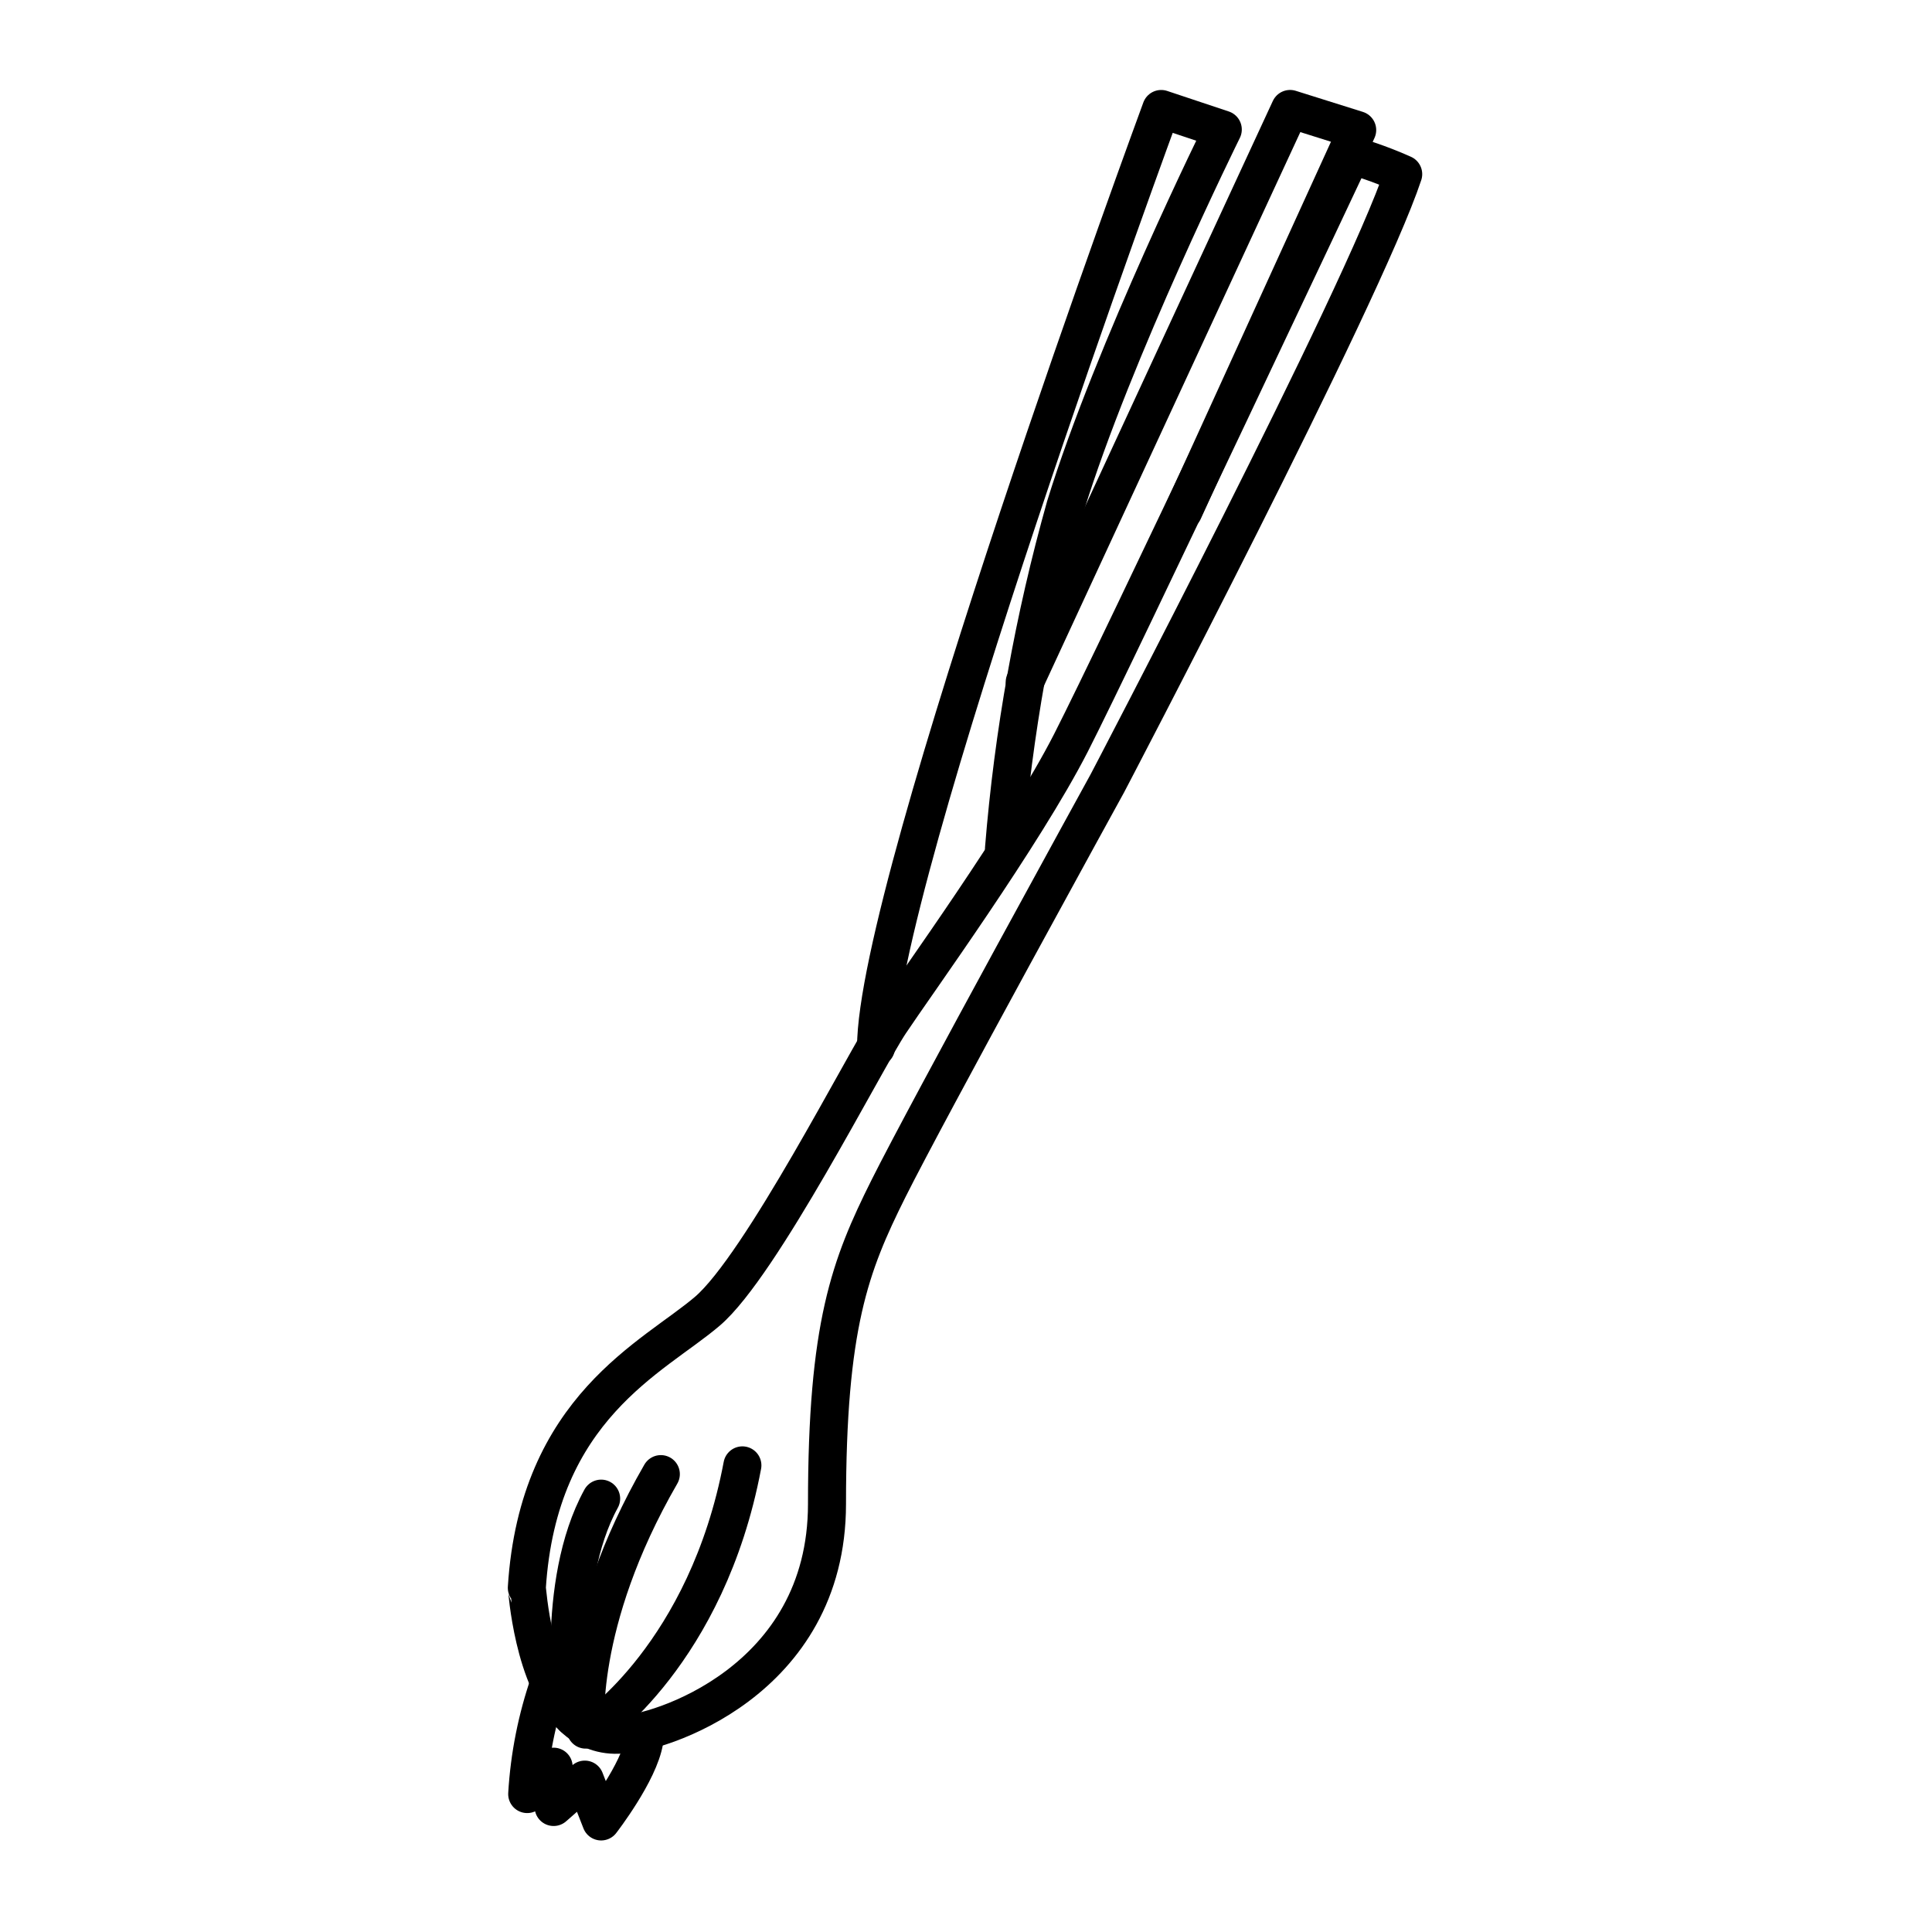 <?xml version="1.0" encoding="UTF-8"?>
<!-- Uploaded to: ICON Repo, www.iconrepo.com, Generator: ICON Repo Mixer Tools -->
<svg width="800px" height="800px" version="1.1" viewBox="144 144 512 512" xmlns="http://www.w3.org/2000/svg">
 <g fill="none" stroke="#000000" stroke-linecap="round" stroke-linejoin="round" stroke-width="2">
  <path transform="matrix(5.038 0 0 5.038 148.09 148.09)" d="m29.34 89.52c0.668 0.661 1.594 0.994 2.53 0.909 1.82 0 10.82-2.73 10.82-12.13s1.21-12.53 3.23-16.58c2.021-4.05 11.52-21.33 11.52-21.33s13.451-25.67 15.56-32.04c-0.886-0.395-1.798-0.73-2.73-0.999 0 0-12.27 26.07-14.75 30.92-2.48 4.85-8.19 12.73-9.52 14.73-1.33 2-6.77 12.74-9.6 15.16-2.83 2.42-8.9 5.05-9.5 14.55 0.02 0.029 0.32 4.889 2.44 6.81z"/>
  <path transform="matrix(5.038 0 0 5.038 148.09 148.09)" d="m52 43.83c0.492-6.09 1.574-12.119 3.23-18 2.52-8.18 8.28-19.829 8.28-19.829l-3.24-1.08s-15 40.71-15 49.36"/>
  <path transform="matrix(5.038 0 0 5.038 148.09 148.09)" d="m53.09 35.07 13.96-30.15 3.53 1.109-9.14 20.04"/>
  <path transform="matrix(5.038 0 0 5.038 148.09 148.09)" d="m30.37 90.17s6-4 7.87-13.9"/>
  <path transform="matrix(5.038 0 0 5.038 148.09 148.09)" d="m29.34 89.52s-1-7 1.47-11.5"/>
  <path transform="matrix(5.038 0 0 5.038 148.09 148.09)" d="m30 90.17s-0.6-5.56 3.95-13.44"/>
  <path transform="matrix(5.038 0 0 5.038 148.09 148.09)" d="m28.09 87.68c-0.658 1.897-1.052 3.876-1.17 5.88l1.39-1.44v2.12l1.64-1.44 0.86 2.2s2-2.58 2.27-4.25"/>
 </g>
</svg>